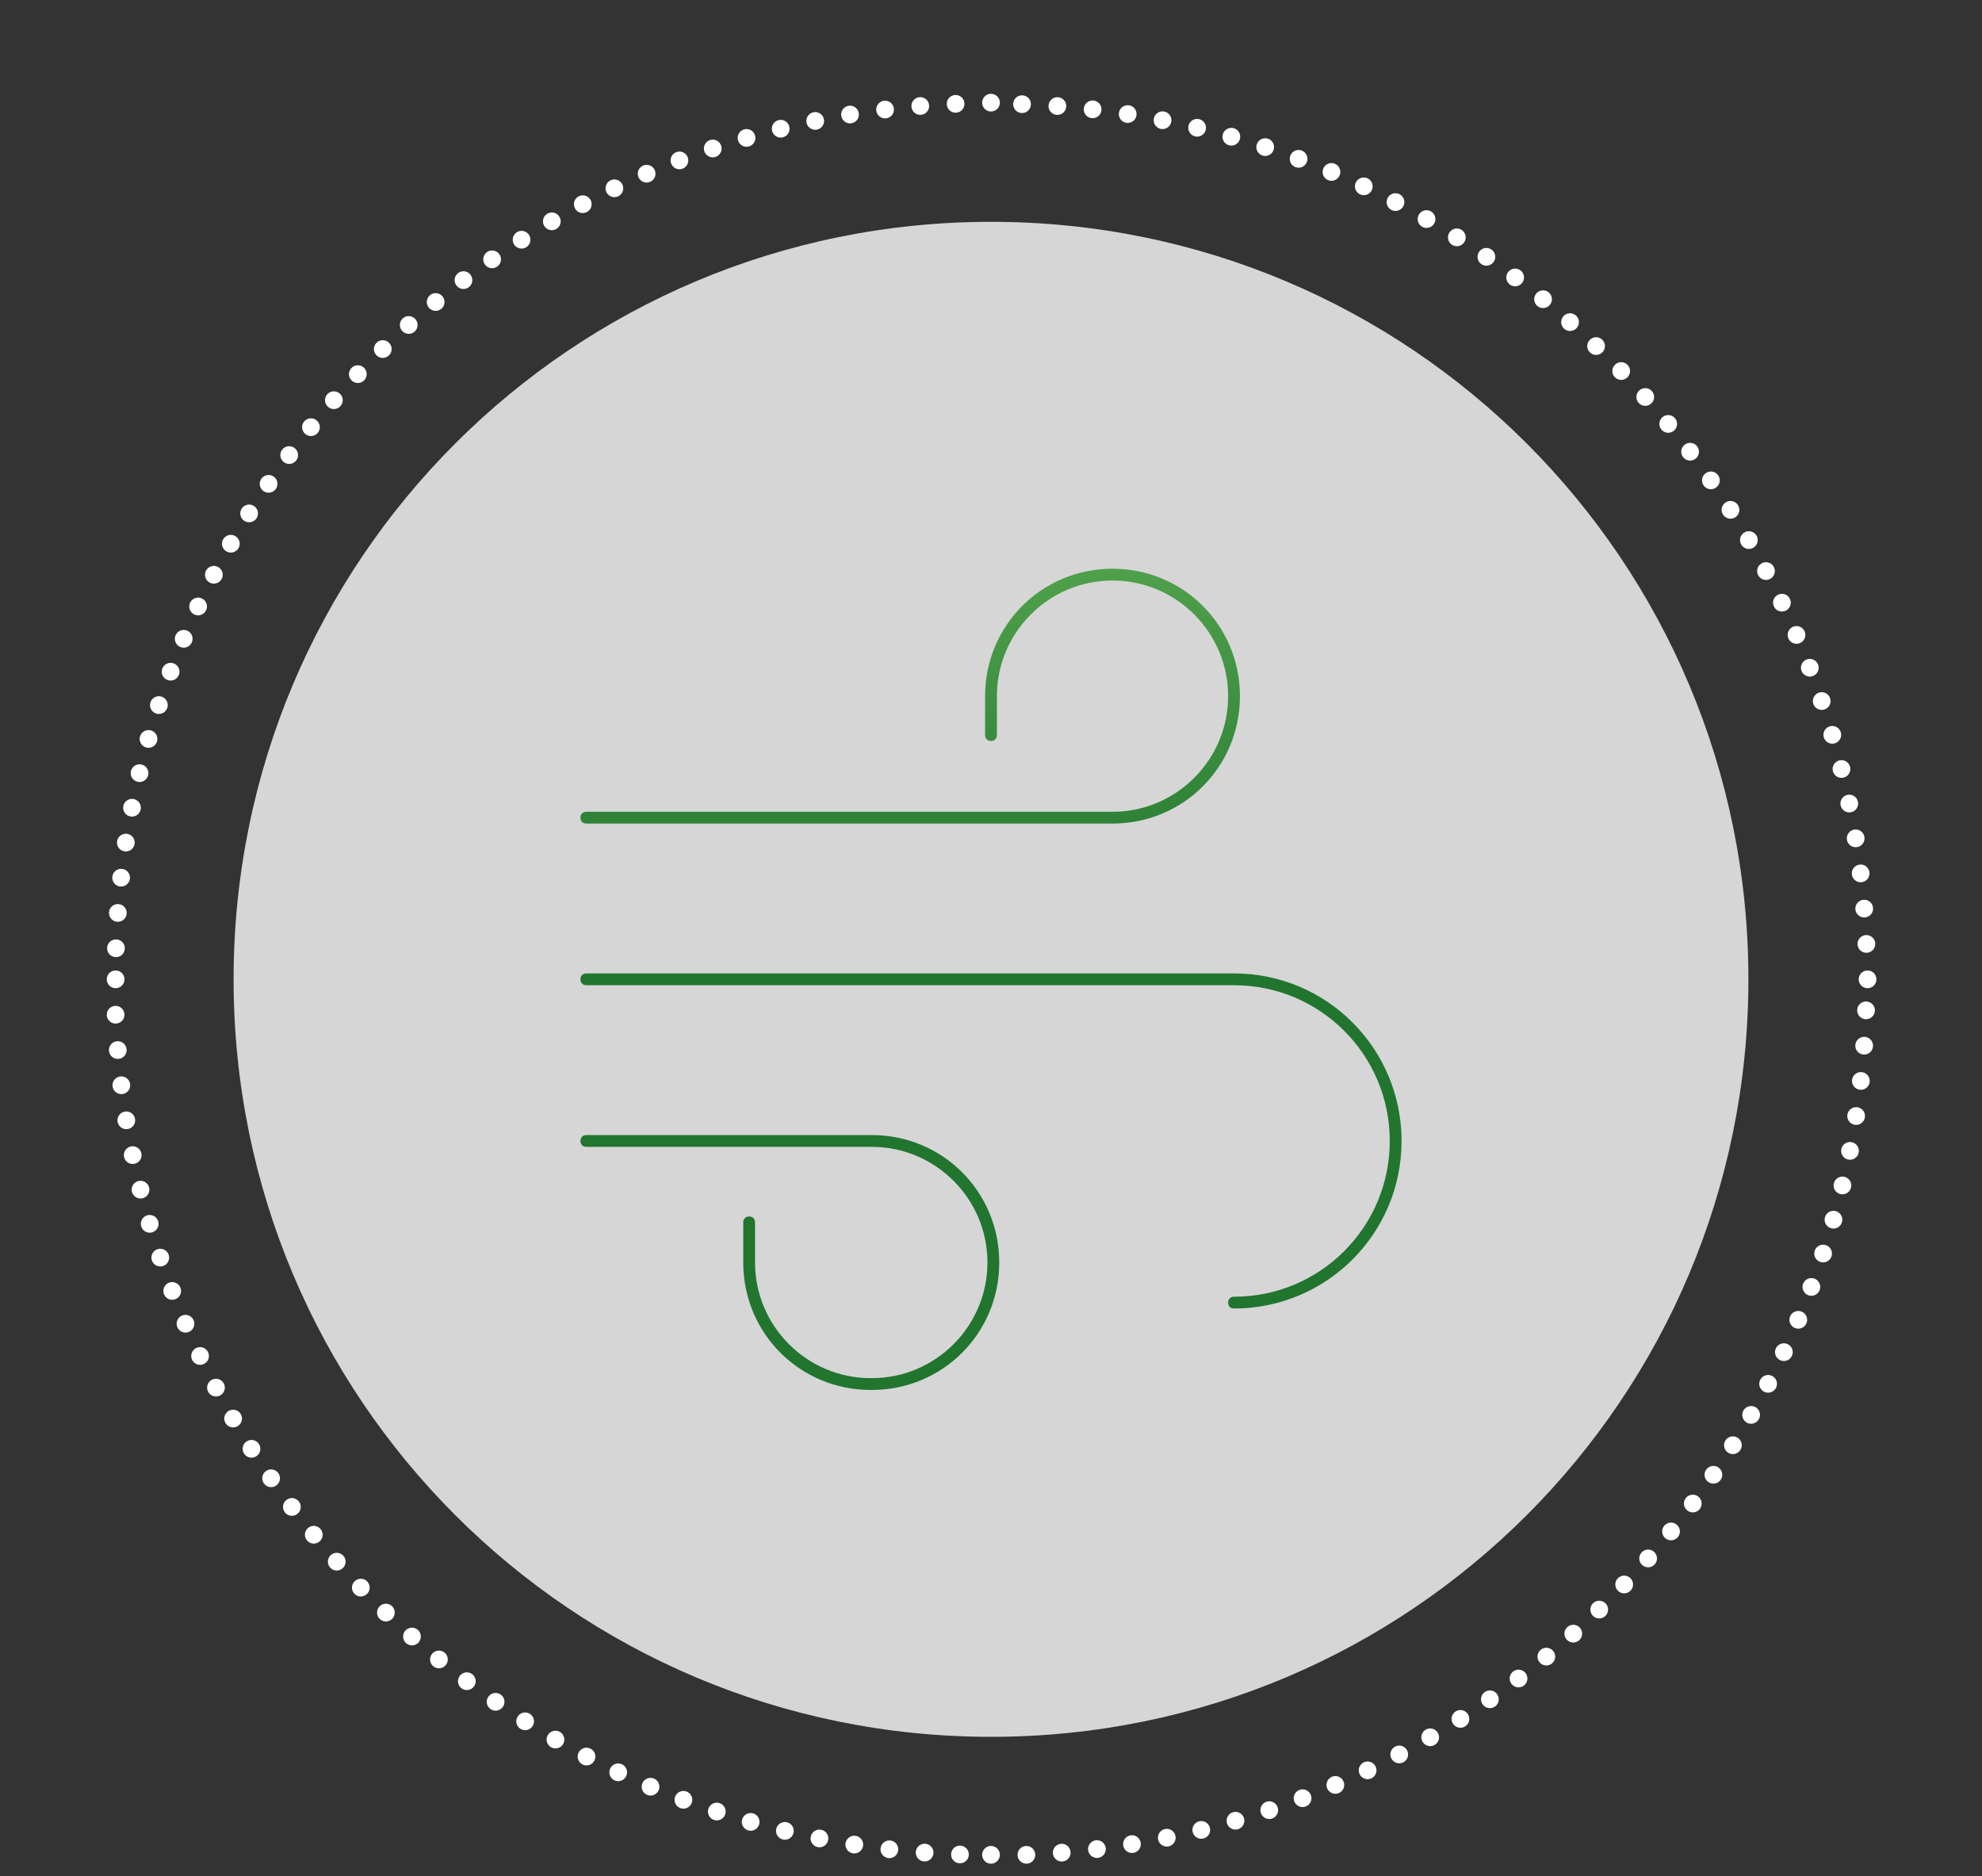 <svg xmlns="http://www.w3.org/2000/svg" xmlns:xlink="http://www.w3.org/1999/xlink" id="Layer_1" viewBox="0 0 168 159"><rect x="0" y="0" width="168" height="159" fill="#333333" stroke="none"/><defs><clipPath id="clippath"><rect x="10.8" y="10.8" width="146.4" height="137.4" style="fill: none;"></rect></clipPath><linearGradient id="linear-gradient" x1="-971.3" y1="953.9" x2="-970.3" y2="953.9" gradientTransform="translate(352719.3 346592.1) scale(363.6 -363.6)" gradientUnits="userSpaceOnUse"><stop offset="0" stop-color="#fff"></stop><stop offset="1" stop-color="#000"></stop></linearGradient><mask id="mask" x="-2076.4" y="-1777.7" width="3120.8" height="3120.8" maskUnits="userSpaceOnUse"><rect x="-1619.4" y="-1320.6" width="2206.7" height="2206.7" transform="translate(2.5 -428.5) rotate(-45)" style="fill: url(#linear-gradient);"></rect></mask><clipPath id="clippath-1"><rect width="168" height="159" style="fill: none;"></rect></clipPath><linearGradient id="linear-gradient1" x1="-980.1" y1="941.6" x2="-979.1" y2="941.6" gradientTransform="translate(-66445.4 69300.5) rotate(90) scale(70.7 -70.7)" gradientUnits="userSpaceOnUse"><stop offset="0" stop-color="#73c160"></stop><stop offset="0" stop-color="#73c160"></stop><stop offset=".2" stop-color="#6cba5b"></stop><stop offset=".5" stop-color="#58a850"></stop><stop offset=".8" stop-color="#398b3d"></stop><stop offset="1" stop-color="#21752f"></stop></linearGradient></defs><g style="opacity: .8;"><g style="clip-path: url(#clippath);"><path d="M84,147.2c35.5,0,64.2-28.7,64.2-64.2S119.5,18.8,84,18.8,19.8,47.5,19.8,83s28.7,64.2,64.2,64.2" style="fill: #fff;"></path></g></g><g style="mask: url(#mask);"><g style="clip-path: url(#clippath-1);"><path d="M87,157.2c39.1-1.6,70.5-33.4,71.2-72.7" style="fill: none; stroke: #fff; stroke-dasharray: 0 3; stroke-linecap: round; stroke-linejoin: round; stroke-width: 1.5px;"></path><path d="M158.2,80c-1.6-39.1-33.4-70.5-72.7-71.2" style="fill: none; stroke: #fff; stroke-dasharray: 0 3; stroke-linecap: round; stroke-linejoin: round; stroke-width: 1.5px;"></path><path d="M81,8.8C41.9,10.4,10.5,42.2,9.8,81.5" style="fill: none; stroke: #fff; stroke-dasharray: 0 3; stroke-linecap: round; stroke-linejoin: round; stroke-width: 1.5px;"></path><path d="M9.8,86c1.6,39.1,33.4,70.5,72.7,71.2" style="fill: none; stroke: #fff; stroke-dasharray: 0 3; stroke-linecap: round; stroke-linejoin: round; stroke-width: 1.5px;"></path><path d="M84,157.2h0M9.8,83h0M84,8.7h0M158.3,83h0" style="fill: none; stroke: #fff; stroke-linecap: round; stroke-linejoin: round; stroke-width: 1.5px;"></path></g></g><path d="M49.7,68.8h44.6c5.4,0,9.8-4.4,9.8-9.8,0-5.4-4.4-9.8-9.8-9.8-5.4,0-9.8,4.4-9.8,9.8v3.3c0,.3-.2.5-.5.5s-.5-.2-.5-.5v-3.3c0-6,4.8-10.8,10.8-10.8,6,0,10.8,4.8,10.8,10.8,0,6-4.8,10.8-10.8,10.8h-44.6c-.3,0-.5-.2-.5-.5s.2-.5.5-.5ZM49.7,96.2h24.2c6,0,10.8,4.8,10.8,10.8,0,6-4.8,10.8-10.8,10.8h-.1c-6,0-10.8-4.8-10.8-10.8v-3.4c0-.3.2-.5.5-.5s.5.2.5.5v3.4c0,5.4,4.4,9.8,9.8,9.8h.1c5.4,0,9.8-4.4,9.8-9.8,0-5.4-4.4-9.8-9.8-9.8h-24.2c-.3,0-.5-.2-.5-.5s.2-.5.5-.5ZM49.7,82.5h54.9c7.9,0,14.2,6.4,14.2,14.2,0,7.9-6.4,14.2-14.2,14.2-.3,0-.5-.2-.5-.5s.2-.5.5-.5c7.3,0,13.2-5.9,13.2-13.2,0-7.3-5.9-13.2-13.2-13.2h-54.9c-.3,0-.5-.2-.5-.5s.2-.5.5-.5Z" style="fill: url(#linear-gradient1);"></path></svg>